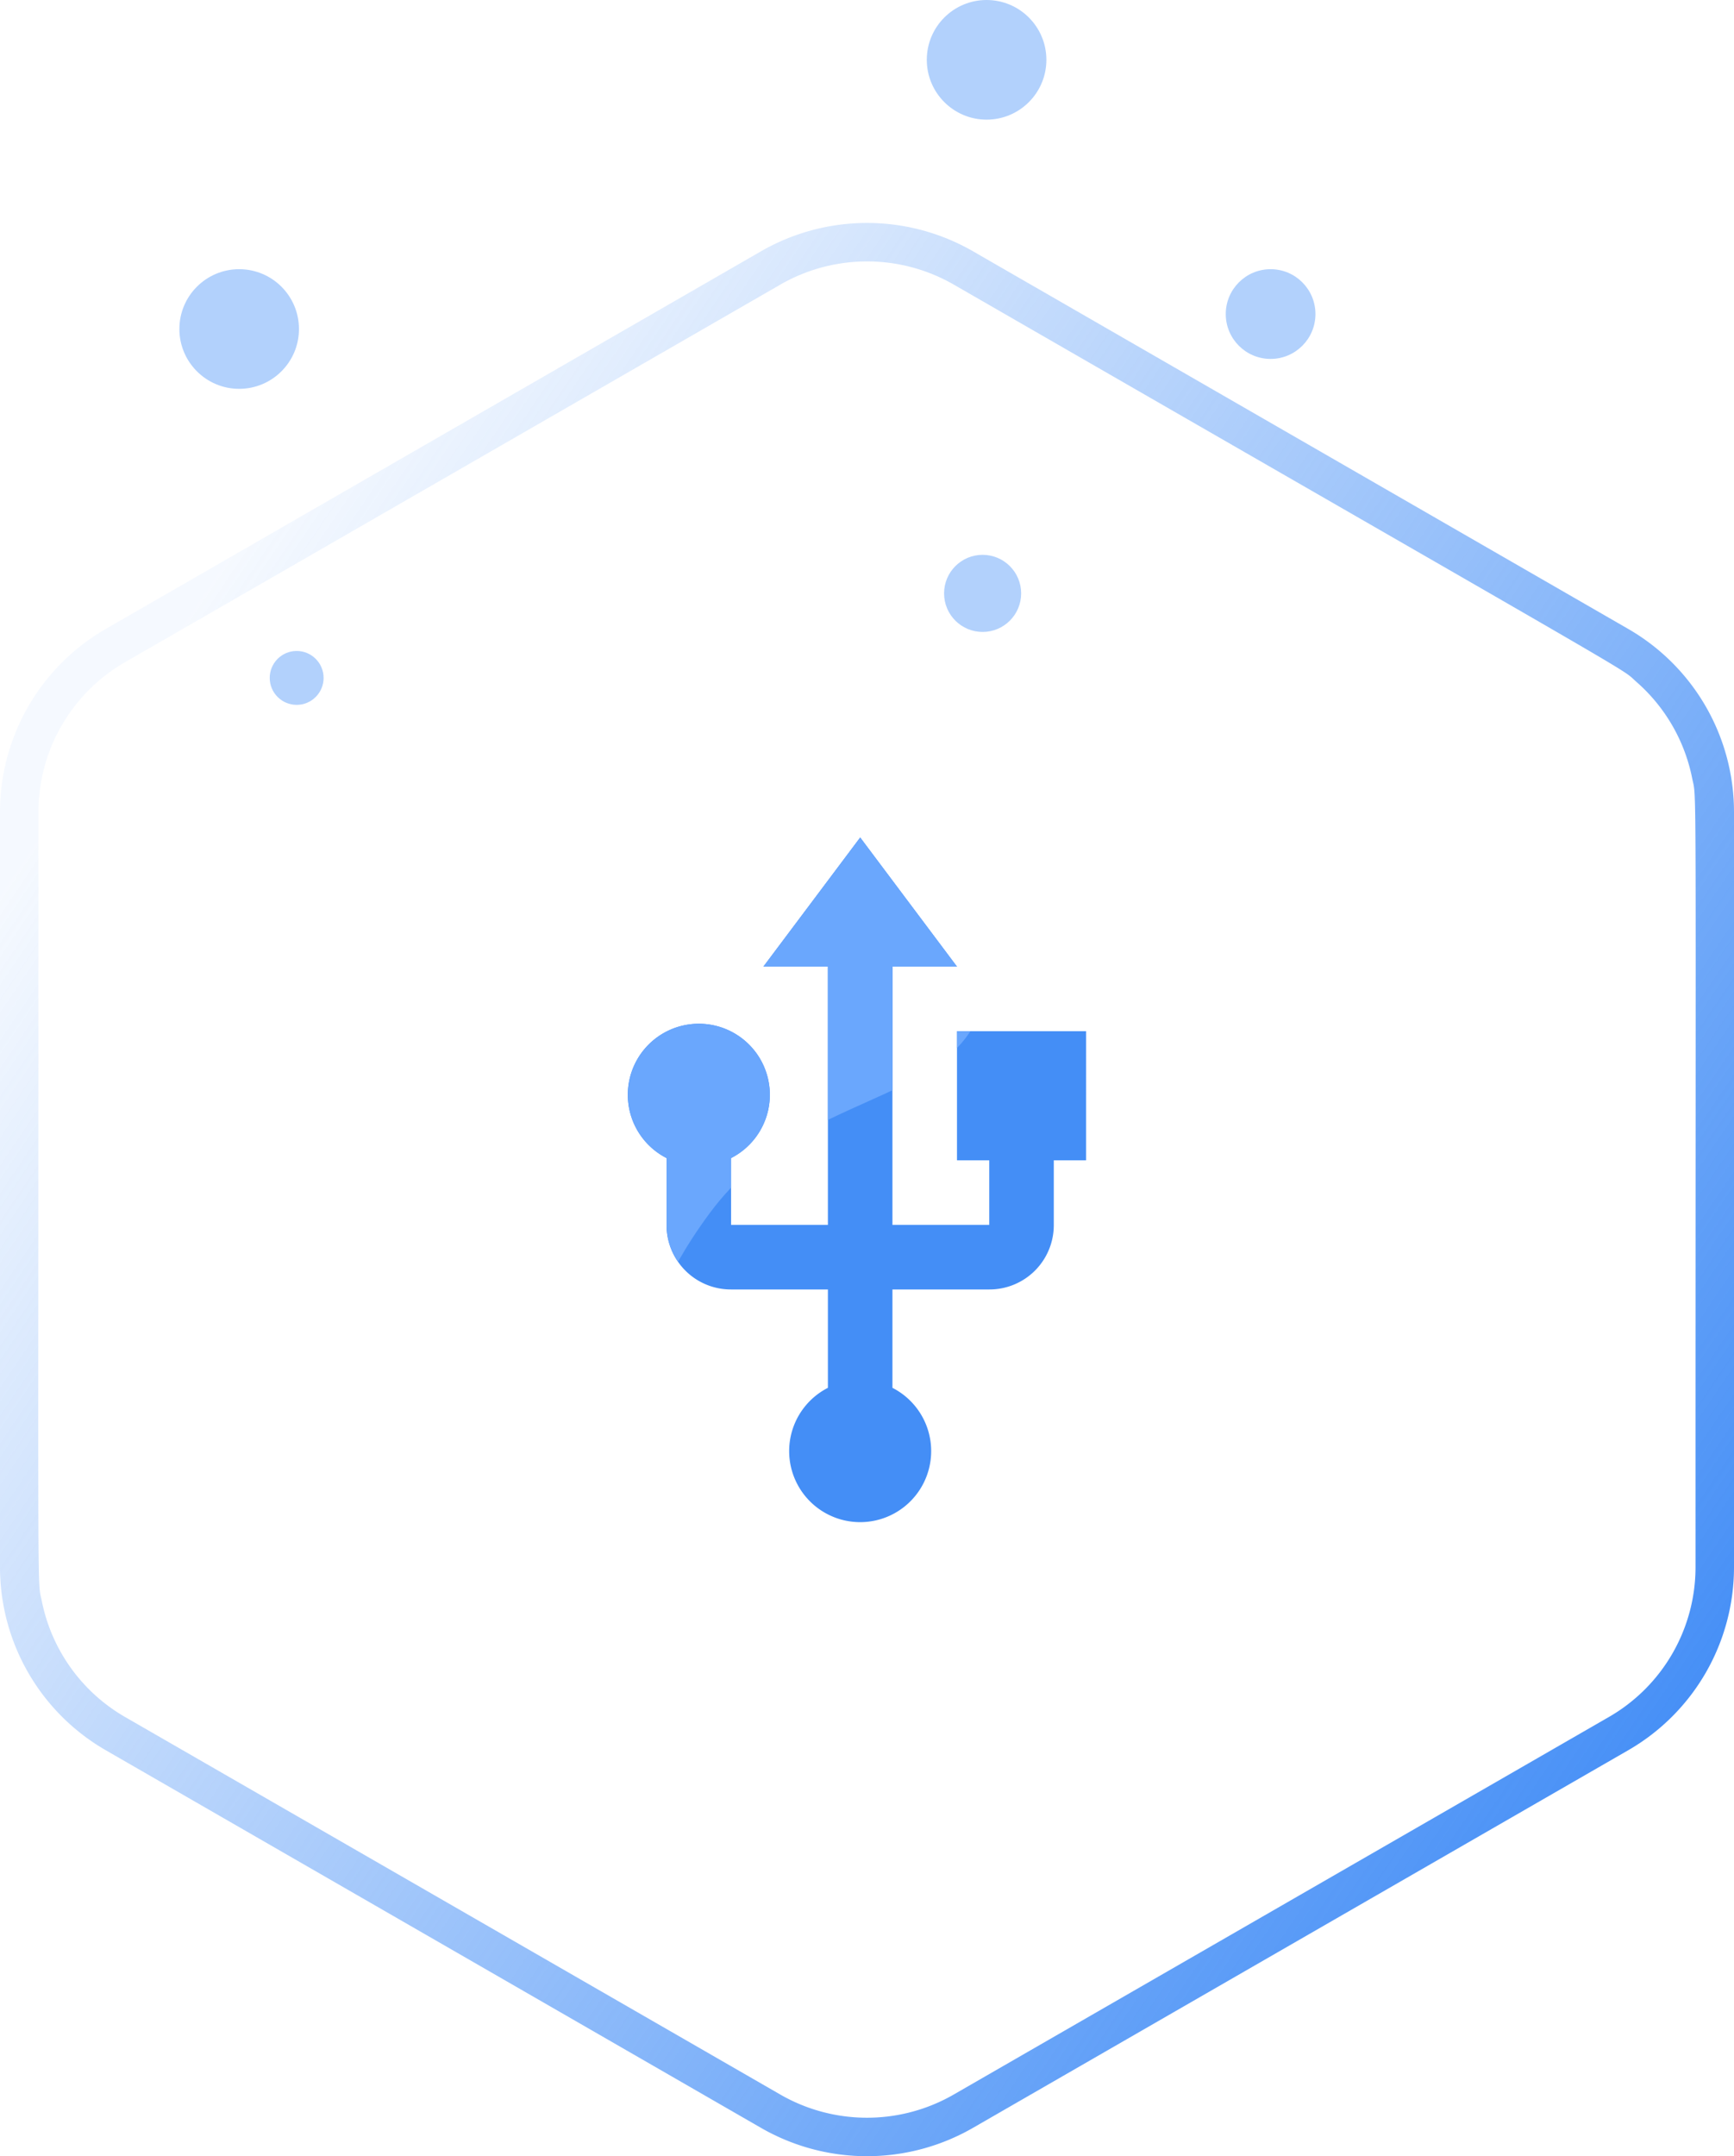 <svg xmlns="http://www.w3.org/2000/svg" xmlns:xlink="http://www.w3.org/1999/xlink" width="58" height="72.09" viewBox="0 0 58 72.09"><defs><linearGradient id="a" x1="0.824" y1="0.047" x2="0.204" y2="0.893" gradientUnits="objectBoundingBox"><stop offset="0" stop-color="#448ef6"/><stop offset="1" stop-color="#448ef6" stop-opacity="0.051"/></linearGradient><clipPath id="b"><path d="M853.5,902.075s1.723,6.77,6.4,5.887,2.99-3.322,6.392-7.906,9.121-3.287,9.353-8.264a5.854,5.854,0,0,0-4.418-6.049H859.9l-6.4,3.384Z" transform="translate(-853.499 -885.744)" fill="#448ef6"/></clipPath></defs><g transform="translate(-1003 -2171.088)"><path d="M13.571,3.542A7.064,7.064,0,0,1,19.691,0H44.945a7.064,7.064,0,0,1,6.12,3.542L63.687,25.454a7.107,7.107,0,0,1,0,7.093L51.065,54.458A7.064,7.064,0,0,1,44.945,58H19.691a7.064,7.064,0,0,1-6.12-3.542L.948,32.546a7.107,7.107,0,0,1,0-7.093ZM18.562,1.4a5.782,5.782,0,0,0-3.218,1.863c-.534.61.537-1.155-13.283,22.835a5.815,5.815,0,0,0,0,5.8h0L14.683,53.813a5.78,5.78,0,0,0,5.007,2.9c27.564,0,25.585.048,26.383-.111a5.784,5.784,0,0,0,3.879-2.787h0L62.574,31.9a5.815,5.815,0,0,0,0-5.8L49.952,4.187a5.78,5.78,0,0,0-5.007-2.9C17.381,1.289,19.36,1.241,18.562,1.4Z" transform="translate(1061 2178.542) rotate(90)" fill="url(#a)"/><path d="M15.81,7.476v4.318h1.079v2.159H13.651V5.318H15.81L12.572,1,9.333,5.318h2.159v8.635H8.254V11.718a2.375,2.375,0,1,0-2.159,0v2.234a2.151,2.151,0,0,0,2.159,2.159h3.238V19.4a2.375,2.375,0,1,0,2.159,0V16.111h3.238a2.151,2.151,0,0,0,2.159-2.159V11.794h1.079V7.476Z" transform="translate(1019.2 2198.088)" fill="#448ef6"/><g transform="translate(1013.956 2197.322)" clip-path="url(#b)"><path d="M15.81,7.476v4.318h1.079v2.159H13.651V5.318H15.81L12.572,1,9.333,5.318h2.159v8.635H8.254V11.718a2.375,2.375,0,1,0-2.159,0v2.234a2.151,2.151,0,0,0,2.159,2.159h3.238V19.4a2.375,2.375,0,1,0,2.159,0V16.111h3.238a2.151,2.151,0,0,0,2.159-2.159V11.794h1.079V7.476Z" transform="translate(5.245 0.766)" fill="#6aa7fd"/></g><circle cx="2" cy="2" r="2" transform="translate(1009 2180.088)" fill="#448ef6" opacity="0.41"/><circle cx="1.5" cy="1.5" r="1.5" transform="translate(1044 2180.088)" fill="#448ef6" opacity="0.41"/><circle cx="2" cy="2" r="2" transform="translate(1034 2171.088)" fill="#448ef6" opacity="0.41"/><circle cx="0.901" cy="0.901" r="0.901" transform="translate(1012.022 2192.852)" fill="#448ef6" opacity="0.41"/><circle cx="1.289" cy="1.289" r="1.289" transform="translate(1034.578 2189.638)" fill="#448ef6" opacity="0.41"/></g></svg>